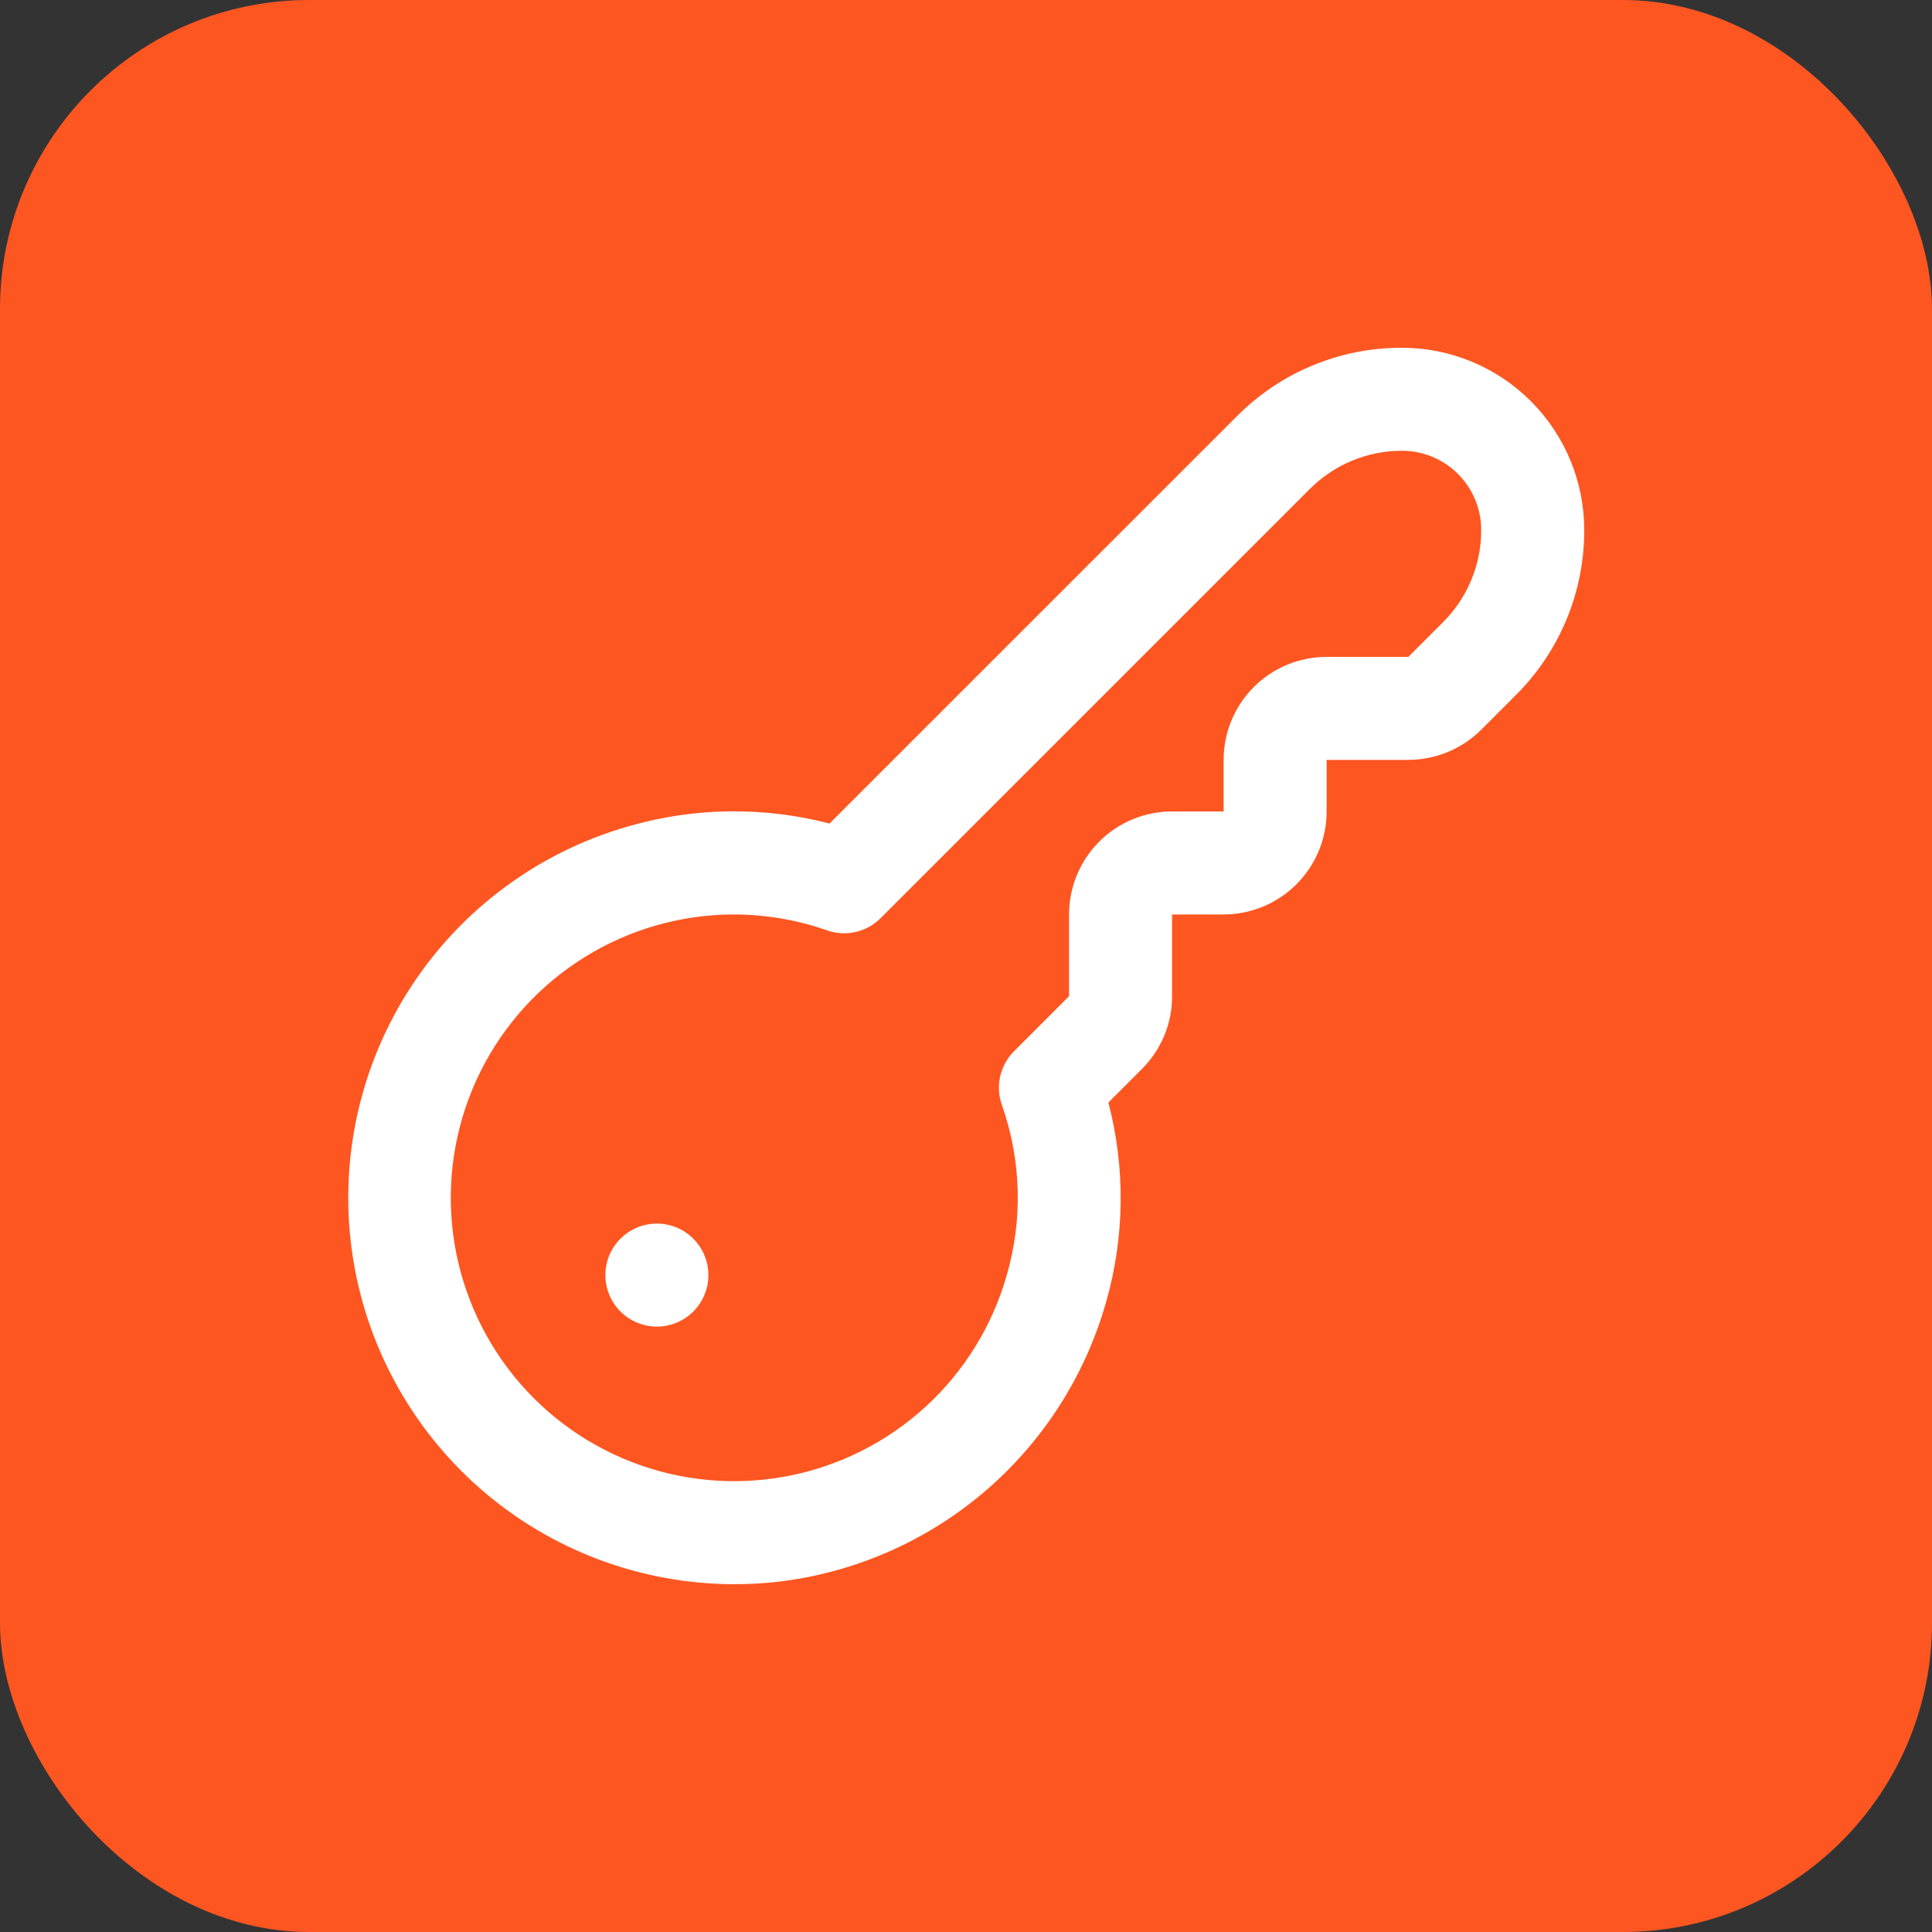 <?xml version="1.0" encoding="UTF-8"?> <svg xmlns="http://www.w3.org/2000/svg" width="50" height="50" viewBox="0 0 50 50" fill="none"><rect x="0" y="0" width="50" height="50" fill="#333333" stroke="none"/><rect width="50" height="50" rx="8" fill="#FE5621"></rect><g clip-path="url(#clip0_65_106)"><path d="M19.007 40.999C16.593 40.998 14.261 40.123 12.442 38.538C10.623 36.951 9.438 34.761 9.107 32.37C8.777 29.979 9.322 27.549 10.642 25.529C11.963 23.508 13.97 22.034 16.292 21.377C17.98 20.893 19.767 20.871 21.467 21.313L32.011 10.771C32.571 10.208 33.237 9.761 33.97 9.457C34.704 9.153 35.491 8.997 36.285 9V9C37.535 9.001 38.734 9.498 39.618 10.382C40.502 11.265 40.999 12.464 41 13.714C41.002 14.509 40.847 15.296 40.543 16.029C40.239 16.763 39.792 17.43 39.229 17.99L38.333 18.886C37.832 19.384 37.155 19.664 36.448 19.666H34.333V21C34.333 21.707 34.053 22.385 33.552 22.885C33.052 23.385 32.374 23.666 31.667 23.666H30.333V25.781C30.334 26.131 30.266 26.478 30.132 26.802C29.997 27.125 29.8 27.419 29.552 27.666L28.685 28.533C29.129 30.232 29.108 32.019 28.623 33.706C28.077 35.629 26.97 37.345 25.443 38.635C23.916 39.924 22.039 40.728 20.052 40.945C19.705 40.981 19.356 40.999 19.007 40.999V40.999ZM19.007 23.666C17.642 23.665 16.303 24.045 15.142 24.763C13.981 25.481 13.044 26.509 12.435 27.731C11.827 28.953 11.571 30.32 11.698 31.68C11.825 33.039 12.328 34.336 13.152 35.424C13.975 36.513 15.087 37.35 16.36 37.841C17.634 38.333 19.019 38.459 20.361 38.205C21.702 37.952 22.946 37.329 23.953 36.407C24.96 35.485 25.689 34.3 26.059 32.986C26.475 31.542 26.428 30.003 25.925 28.586C25.843 28.35 25.83 28.095 25.886 27.851C25.942 27.607 26.066 27.383 26.243 27.206L27.667 25.781V23.666C27.667 22.959 27.948 22.281 28.448 21.781C28.948 21.28 29.626 21 30.333 21H31.667V19.666C31.667 18.959 31.948 18.281 32.448 17.781C32.948 17.28 33.626 17 34.333 17H36.448L37.344 16.104C37.659 15.79 37.908 15.418 38.078 15.008C38.248 14.598 38.335 14.158 38.333 13.714C38.333 13.171 38.117 12.651 37.734 12.267C37.35 11.883 36.83 11.667 36.287 11.666C35.843 11.665 35.403 11.752 34.992 11.922C34.582 12.092 34.209 12.342 33.896 12.657L22.788 23.764C22.611 23.941 22.387 24.064 22.143 24.12C21.898 24.176 21.643 24.162 21.407 24.079C20.634 23.807 19.82 23.668 19 23.666H19.007ZM15.667 32.999C15.667 33.263 15.745 33.521 15.891 33.74C16.038 33.96 16.246 34.13 16.49 34.231C16.733 34.332 17.002 34.359 17.26 34.307C17.519 34.256 17.756 34.129 17.943 33.942C18.129 33.756 18.256 33.518 18.308 33.26C18.359 33.001 18.333 32.733 18.232 32.489C18.131 32.246 17.96 32.037 17.741 31.891C17.522 31.744 17.264 31.666 17 31.666C16.646 31.666 16.307 31.807 16.057 32.057C15.807 32.307 15.667 32.646 15.667 32.999Z" fill="white"></path></g><defs><clipPath id="clip0_65_106"><rect width="32" height="32" fill="white" transform="translate(9 9)"></rect></clipPath></defs></svg> 
